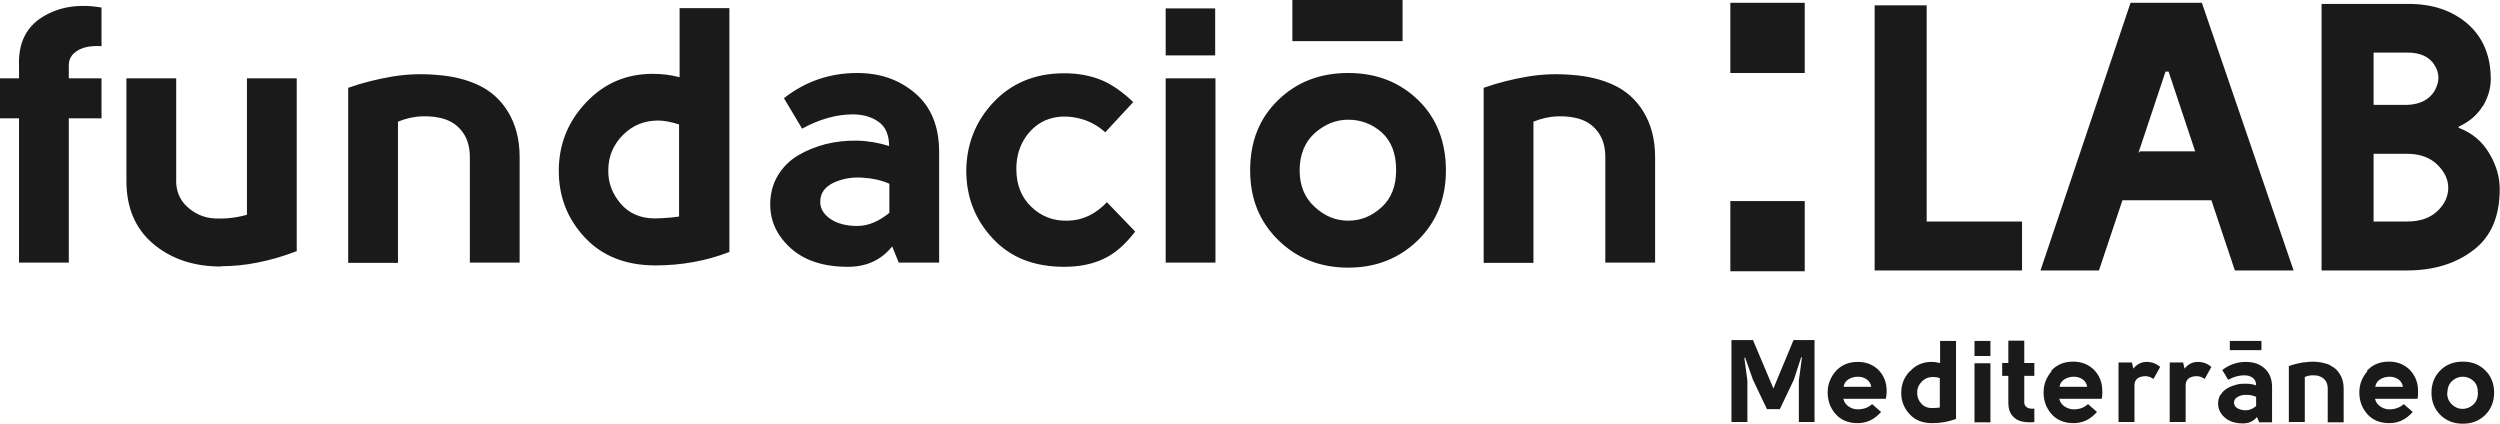 <?xml version="1.0" encoding="UTF-8"?> <svg xmlns="http://www.w3.org/2000/svg" id="Capa_2" data-name="Capa 2" viewBox="0 0 89.39 15.15"><defs><style> .cls-1 { fill: #1a1a1a; } </style></defs><g id="Capa_1-2" data-name="Capa 1"><g><path class="cls-1" d="M87.51,14.04c0-.18.06-.32.17-.42.11-.1.24-.15.38-.15s.27.05.38.15c.11.1.16.24.16.43s-.06.32-.17.42c-.11.1-.24.15-.38.15s-.27-.05-.38-.16c-.11-.1-.17-.24-.17-.42M87.26,13.24c-.21.21-.32.47-.32.8s.11.59.32.8c.22.21.48.31.8.31s.58-.1.8-.31c.21-.21.32-.48.32-.8s-.11-.6-.32-.8c-.21-.21-.48-.31-.8-.31s-.59.1-.8.31M84.93,13.83c.02-.12.08-.21.18-.27.1-.06.21-.09.33-.09s.22.03.31.09c.09.06.15.15.17.27h-.99ZM84.65,13.27c-.19.22-.29.47-.29.76,0,.3.09.55.28.77.19.22.46.33.79.33s.6-.13.84-.4l-.32-.28c-.11.1-.25.16-.4.18s-.28,0-.4-.07c-.12-.07-.2-.17-.23-.3h1.52c.02-.09.02-.18.02-.28,0-.3-.1-.55-.29-.75-.2-.2-.45-.3-.75-.3-.33,0-.59.11-.79.33M79.88,14.39c0-.09.05-.16.15-.21.1-.05.2-.07.32-.06.12,0,.23.03.32.07v.33c-.12.1-.24.15-.37.15s-.23-.03-.31-.08c-.08-.05-.11-.12-.11-.2M79.4,14.1c-.06.1-.09.21-.09.33,0,.19.08.36.24.5.16.14.37.21.65.21.21,0,.38-.08.5-.23l.08.19h.46v-1.26c0-.29-.09-.51-.27-.67-.18-.16-.4-.23-.67-.23-.31,0-.59.1-.84.29l.21.35c.2-.11.39-.16.58-.16.12,0,.22.03.3.09.08.06.12.15.12.27-.11-.04-.23-.06-.36-.06-.12,0-.25,0-.36.04-.12.03-.22.07-.32.13-.1.06-.17.13-.23.23M79.73,12.52h1.13v-.33h-1.13v.33ZM78.05,12.96h-.47v2.13h.57v-1.31c0-.16.08-.27.24-.31.16-.04.3-.02.44.08l.24-.43c-.14-.12-.3-.18-.49-.18s-.35.09-.47.24l-.05-.22ZM76.22,12.96h-.47v2.13h.57v-1.31c0-.16.08-.27.24-.31.16-.04.3-.02.44.08l.24-.43c-.14-.12-.3-.18-.49-.18-.19,0-.35.09-.47.24l-.05-.22ZM73.64,13.83c.02-.12.08-.21.18-.27.1-.06.21-.09.33-.09s.22.03.31.09c.09.06.15.15.17.27h-.99ZM73.36,13.27c-.19.22-.29.47-.29.76,0,.3.09.55.28.77.19.22.46.33.79.33s.6-.13.84-.4l-.32-.28c-.11.1-.24.16-.39.18-.15.02-.28,0-.41-.07-.12-.07-.2-.17-.23-.3h1.52c.02-.09.02-.18.02-.28,0-.3-.1-.55-.29-.75-.2-.2-.45-.3-.75-.3-.33,0-.59.11-.79.33M71.17,12.99h-.57v2.11h.57v-2.11ZM71.17,12.19h-.57v.54h.57v-.54ZM68.55,14.04c0-.16.06-.29.17-.4.11-.11.24-.16.4-.16.07,0,.15.01.24.04v1.05c-.06.01-.15.02-.28.02-.17,0-.3-.06-.39-.17-.1-.11-.14-.24-.14-.38M68.29,13.27c-.21.22-.31.48-.31.78,0,.29.1.54.3.76s.47.32.81.32c.3,0,.58-.05.85-.15v-2.79h-.57v.79c-.1-.02-.2-.04-.31-.04-.3,0-.56.11-.76.33M61.87,2.61h2.66V.1h-2.66v2.51ZM61.87,9.7h2.66v-2.51h-2.66v2.51ZM64.31,15.09h.57v-2.93h-.75l-.72,1.73-.73-1.73h-.77v2.93h.57v-1.48l-.11-.82h.03l.28.79.5,1.05h.46l.5-1.05.26-.8h.03l-.11.83v1.48ZM66.91,13.83h-.99c.02-.12.08-.21.18-.27.1-.06.21-.09.33-.09s.22.03.31.09c.09.06.15.15.17.27M67.18,13.24c-.2-.2-.45-.3-.75-.3-.33,0-.59.11-.79.33-.19.22-.29.47-.29.76,0,.3.09.55.28.77.19.22.46.33.79.33s.6-.13.84-.4l-.32-.28c-.11.1-.24.16-.4.18-.15.02-.28,0-.4-.07-.12-.07-.2-.17-.23-.3h1.52c.02-.09.03-.18.03-.28,0-.3-.1-.55-.29-.75M67.03,9.67h5.27v-1.75h-3.41V.19h-1.86v9.48ZM72.74,15.09v-.48c-.11.01-.2,0-.26-.04-.06-.04-.1-.1-.1-.17v-.96h.36v-.46h-.36v-.8h-.57v.8h-.22v.46h.22v.97c0,.18.04.32.13.44.09.11.21.19.35.22.14.03.29.04.46.02M78.49,5.41h-1.97l-.06.06.97-2.91h.11l.95,2.85ZM79.91,9.67h2.1L78.73.1h-2.55l-3.22,9.57h2.09l.84-2.51h3.18l.84,2.51ZM83.33,13.06c-.14-.06-.29-.1-.47-.12-.17-.02-.35,0-.52.02-.17.03-.34.07-.5.13v2h.57v-1.61c.09-.04.18-.06.27-.06.1,0,.19,0,.27.04.08.03.15.08.2.15.05.07.08.17.08.28v1.21h.57v-1.21c0-.21-.05-.38-.14-.52-.09-.14-.2-.24-.34-.3M87.54,6.71c0,.3-.12.58-.38.83-.26.25-.62.38-1.08.38h-1.21v-2.42h1.21c.44,0,.8.13,1.06.38.26.25.4.53.4.83M87.05,3.25c-.19.31-.51.48-.97.5h-1.21v-1.87h1.21c.46,0,.79.15.97.45.19.3.18.6,0,.92M88.79,3.78c.18-.32.27-.63.27-.95,0-.84-.28-1.5-.83-1.98-.56-.48-1.26-.71-2.11-.71h-3.11v9.53h3.06c.94,0,1.73-.24,2.36-.72.64-.48.95-1.21.95-2.19,0-.41-.11-.83-.37-1.27s-.62-.74-1.1-.92v-.04c.39-.18.68-.43.87-.75"></path><path class="cls-1" d="M2.46,4.23h1.17v-1.43h-1.17v-.46c0-.23.1-.4.31-.53.21-.13.49-.18.86-.16V.27c-.81-.14-1.51-.03-2.1.33s-.88.94-.85,1.74v.46h-.68v1.43h.68v5.16h1.78v-5.16ZM7.9,9.52c.87,0,1.77-.18,2.71-.54V2.8h-1.78v4.88c-.4.11-.78.15-1.16.13-.38-.02-.71-.17-.98-.42-.28-.26-.41-.59-.39-1.02v-3.57h-1.78v3.67c0,.96.32,1.71.96,2.25.64.54,1.45.81,2.42.81M16.8,9.39h1.78v-3.78c0-.64-.15-1.18-.42-1.62-.27-.44-.63-.75-1.06-.95-.43-.2-.92-.32-1.47-.36-.55-.05-1.09-.03-1.62.06-.53.09-1.05.22-1.56.4v6.26h1.78v-5.05c.27-.11.56-.18.86-.19.3-.01.58.02.84.11.26.09.47.25.63.48.16.23.24.52.24.87v3.77ZM24.29,7.74c-.18.03-.47.06-.87.07-.52,0-.93-.18-1.23-.53-.3-.36-.45-.75-.44-1.2,0-.5.19-.92.53-1.26.34-.34.76-.51,1.25-.51.22,0,.47.05.75.14v3.29ZM23.43,9.49c.94,0,1.82-.16,2.65-.48V.29h-1.78v2.47c-.31-.08-.63-.12-.96-.12-.95,0-1.74.34-2.39,1.03-.65.69-.97,1.5-.97,2.44,0,.91.3,1.7.92,2.37.62.67,1.47,1.01,2.53,1.01M31.8,7.61c-.38.31-.76.47-1.15.47s-.73-.09-.97-.26c-.24-.17-.36-.38-.35-.62,0-.29.16-.51.46-.66.3-.14.63-.21,1.01-.19.37.02.71.09,1,.22v1.04ZM32.14,9.39h1.44v-3.95c0-.91-.28-1.61-.85-2.1-.57-.49-1.26-.73-2.08-.73-.98,0-1.85.3-2.62.9l.65,1.09c.62-.34,1.23-.51,1.81-.51.37,0,.68.09.93.27.25.18.37.47.37.86-.36-.11-.73-.18-1.12-.19-.39-.01-.77.03-1.14.12-.37.1-.7.23-1,.41-.3.18-.54.42-.72.72-.18.3-.27.65-.27,1.03,0,.61.25,1.13.74,1.57.49.44,1.17.66,2.04.66.66,0,1.19-.24,1.58-.73l.24.59ZM36.87,7.39c-.36-.35-.53-.8-.53-1.35,0-.45.12-.83.34-1.15.22-.31.49-.52.81-.63.32-.11.67-.12,1.04-.04.37.08.7.25.99.51l1-1.08c-.4-.38-.79-.65-1.17-.8-.38-.15-.81-.23-1.3-.23-1.05,0-1.89.36-2.53,1.04-.64.68-.96,1.5-.97,2.44,0,.95.32,1.76.95,2.43.63.68,1.48,1.01,2.55,1.01.53,0,1-.09,1.4-.28.4-.18.78-.51,1.14-.98l-1.01-1.05c-.41.43-.87.65-1.39.66-.52.02-.96-.15-1.32-.5M41.68,1.98h1.77V.3h-1.77v1.68ZM41.68,9.39h1.78V2.8h-1.78v6.59ZM46.21,1.47h3.94V0h-3.94v1.47ZM49.92,6.09c0,.56-.17,1-.52,1.32-.35.32-.74.48-1.19.48s-.84-.16-1.2-.49c-.36-.33-.54-.76-.54-1.31s.18-1.01.54-1.33.76-.48,1.2-.48.86.15,1.2.46.51.75.51,1.34M50.7,8.59c.67-.66,1-1.49,1-2.5s-.33-1.87-.99-2.51c-.66-.64-1.49-.97-2.5-.97s-1.84.32-2.51.97-1,1.48-1,2.51.34,1.84,1.01,2.5c.68.66,1.51.98,2.5.98s1.82-.33,2.49-.98M59.18,9.39v-3.78c0-.64-.15-1.18-.42-1.62-.27-.44-.63-.75-1.06-.95-.43-.2-.92-.32-1.47-.36-.55-.05-1.09-.03-1.62.06-.53.09-1.05.22-1.56.4v6.26h1.78v-5.05c.27-.11.56-.18.86-.19.3-.01.58.02.84.11.26.09.47.25.63.48.16.23.24.52.24.87v3.77h1.78Z"></path></g></g></svg> 